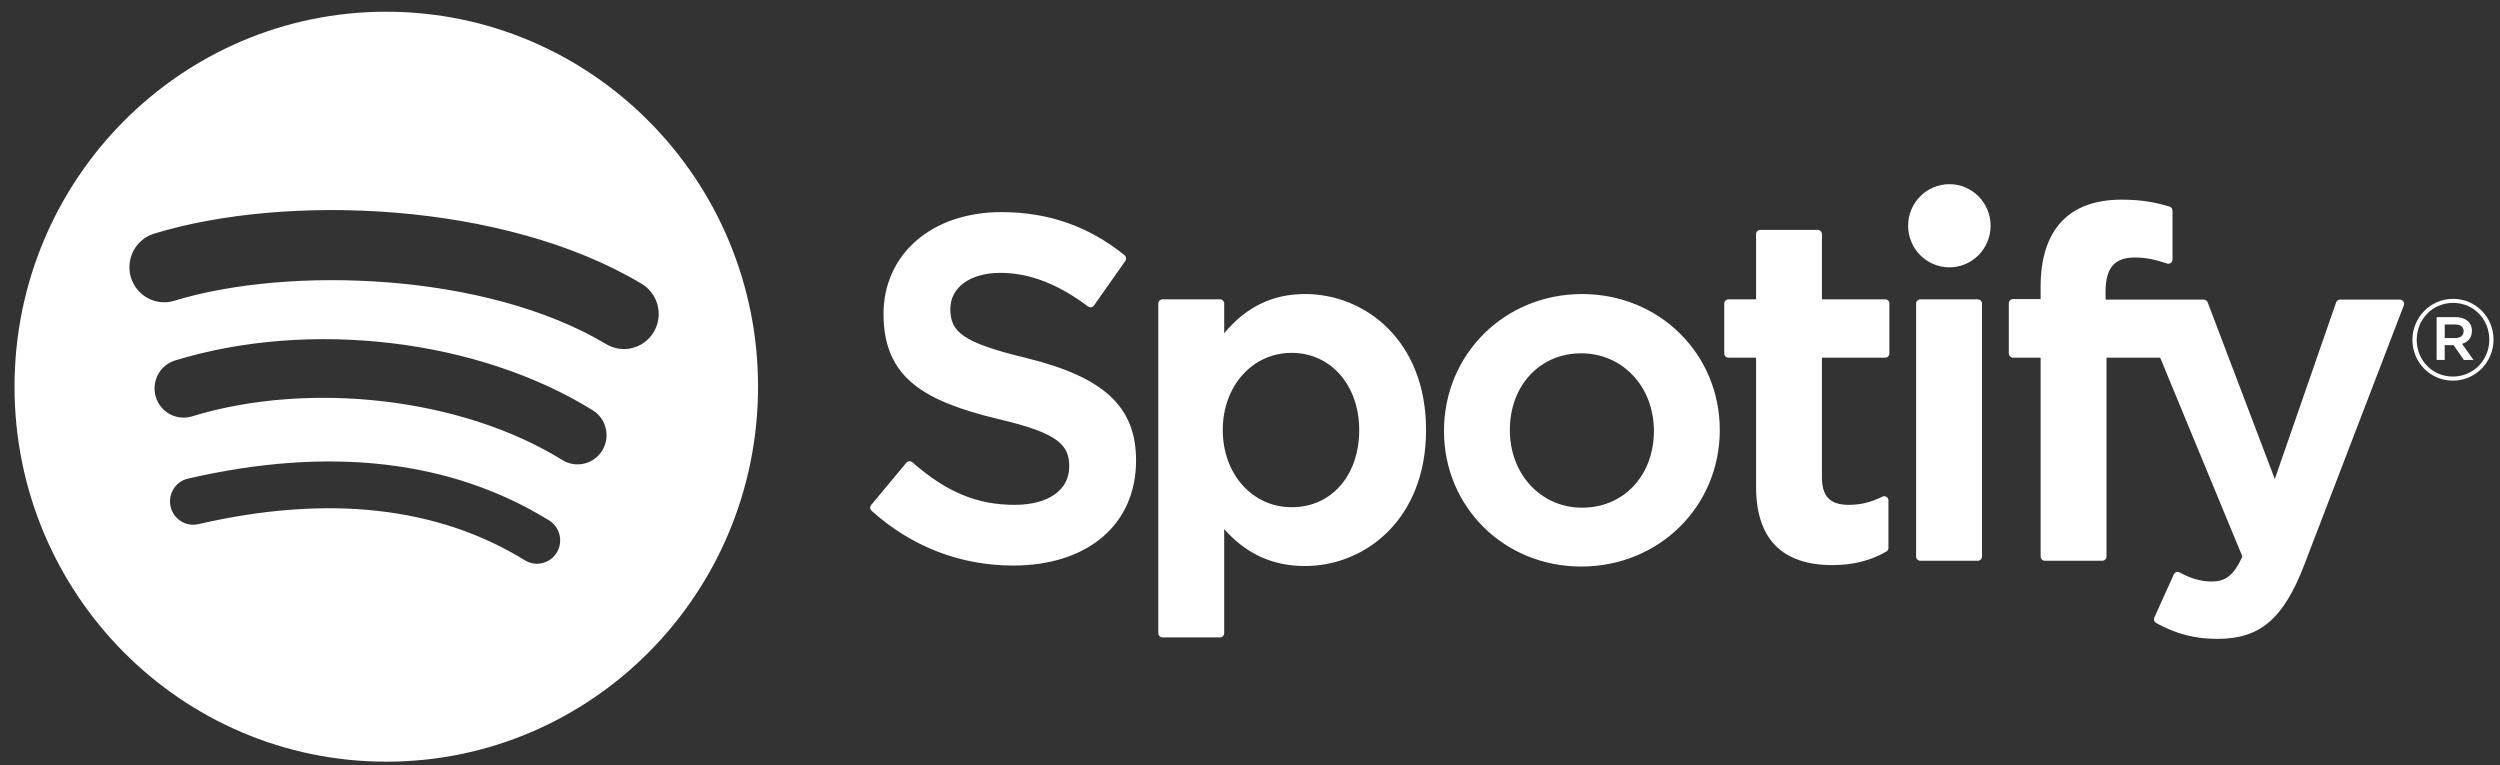 <svg width="147" height="45" viewBox="0 0 147 45" fill="none" xmlns="http://www.w3.org/2000/svg">
<rect x="0" y="0" width="147" height="45" fill="#333333" stroke="none"/>
<g clip-path="url(#clip0_57_30)">
<path d="M22.714 0.689C10.641 0.689 0.854 10.56 0.854 22.737C0.854 34.915 10.641 44.786 22.714 44.786C34.787 44.786 44.573 34.915 44.573 22.737C44.573 10.561 34.787 0.69 22.713 0.69L22.714 0.689ZM32.738 32.489C32.346 33.139 31.507 33.342 30.865 32.946C25.732 29.782 19.271 29.067 11.662 30.82C10.928 30.99 10.197 30.526 10.03 29.787C9.863 29.047 10.32 28.31 11.055 28.142C19.382 26.221 26.525 27.048 32.286 30.599C32.928 30.997 33.132 31.842 32.738 32.489L32.738 32.489ZM35.414 26.486C34.919 27.295 33.871 27.549 33.069 27.052C27.195 23.41 18.237 22.355 11.287 24.483C10.386 24.758 9.434 24.245 9.16 23.338C8.889 22.428 9.397 21.47 10.297 21.194C18.236 18.764 28.105 19.941 34.852 24.123C35.654 24.621 35.907 25.679 35.413 26.486L35.414 26.486ZM35.644 20.235C28.597 16.014 16.975 15.626 10.248 17.685C9.168 18.015 8.026 17.4 7.698 16.311C7.371 15.221 7.98 14.069 9.061 13.738C16.783 11.374 29.619 11.831 37.73 16.688C38.702 17.269 39.02 18.535 38.445 19.514C37.87 20.494 36.612 20.817 35.644 20.235H35.644ZM60.327 21.044C56.552 20.136 55.88 19.499 55.88 18.16C55.88 16.895 57.061 16.044 58.817 16.044C60.519 16.044 62.206 16.69 63.975 18.021C64.029 18.061 64.096 18.077 64.162 18.067C64.228 18.056 64.287 18.02 64.325 17.965L66.168 15.345C66.244 15.237 66.223 15.088 66.121 15.005C64.016 13.301 61.644 12.473 58.873 12.473C54.797 12.473 51.951 14.939 51.951 18.469C51.951 22.254 54.406 23.594 58.65 24.628C62.261 25.467 62.871 26.17 62.871 27.427C62.871 28.82 61.638 29.685 59.655 29.685C57.452 29.685 55.655 28.937 53.645 27.181C53.595 27.137 53.526 27.118 53.463 27.121C53.397 27.127 53.336 27.158 53.293 27.209L51.227 29.69C51.14 29.793 51.151 29.946 51.252 30.035C53.59 32.141 56.467 33.254 59.571 33.254C63.962 33.254 66.8 30.834 66.8 27.088C66.808 23.926 64.931 22.175 60.334 21.047L60.327 21.044ZM76.735 17.289C74.832 17.289 73.27 18.045 71.983 19.595V17.851C71.983 17.713 71.872 17.601 71.736 17.601H68.356C68.22 17.601 68.109 17.713 68.109 17.851V37.229C68.109 37.367 68.22 37.479 68.356 37.479H71.736C71.872 37.479 71.983 37.367 71.983 37.229V31.112C73.271 32.57 74.832 33.282 76.735 33.282C80.272 33.282 83.852 30.536 83.852 25.286C83.857 20.036 80.276 17.289 76.739 17.289L76.735 17.289ZM79.922 25.286C79.922 27.96 78.29 29.825 75.952 29.825C73.641 29.825 71.898 27.875 71.898 25.286C71.898 22.698 73.641 20.748 75.952 20.748C78.252 20.748 79.922 22.656 79.922 25.286L79.922 25.286ZM93.028 17.289C88.474 17.289 84.906 20.827 84.906 25.343C84.906 29.811 88.449 33.312 92.973 33.312C97.544 33.312 101.123 29.786 101.123 25.286C101.123 20.802 97.568 17.29 93.028 17.29L93.028 17.289ZM93.028 29.852C90.606 29.852 88.779 27.888 88.779 25.285C88.779 22.671 90.543 20.774 92.973 20.774C95.411 20.774 97.25 22.737 97.25 25.342C97.25 27.956 95.475 29.852 93.029 29.852H93.028ZM110.849 17.601H107.13V13.766C107.13 13.628 107.02 13.516 106.883 13.516H103.504C103.368 13.516 103.257 13.628 103.257 13.766V17.601H101.632C101.496 17.601 101.386 17.713 101.386 17.851V20.78C101.386 20.918 101.496 21.03 101.632 21.03H103.257V28.61C103.257 31.674 104.768 33.227 107.75 33.227C108.962 33.227 109.968 32.974 110.915 32.432C110.992 32.389 111.04 32.305 111.04 32.216V29.426C111.04 29.34 110.996 29.259 110.923 29.214C110.849 29.167 110.757 29.165 110.682 29.203C110.031 29.533 109.402 29.685 108.698 29.685C107.614 29.685 107.13 29.189 107.13 28.076V21.031H110.849C110.986 21.031 111.095 20.919 111.095 20.782V17.852C111.101 17.715 110.991 17.602 110.853 17.602L110.849 17.601ZM123.807 17.616V17.145C123.807 15.759 124.333 15.141 125.515 15.141C126.219 15.141 126.785 15.282 127.419 15.495C127.497 15.52 127.579 15.508 127.642 15.461C127.707 15.414 127.744 15.338 127.744 15.258V12.386C127.744 12.276 127.674 12.179 127.569 12.146C126.9 11.945 126.043 11.739 124.76 11.739C121.639 11.739 119.989 13.512 119.989 16.865V17.586H118.365C118.229 17.586 118.117 17.698 118.117 17.836V20.78C118.117 20.918 118.229 21.03 118.365 21.03H119.989V32.722C119.989 32.86 120.099 32.972 120.235 32.972H123.615C123.751 32.972 123.863 32.86 123.863 32.722V21.031H127.018L131.851 32.72C131.303 33.949 130.763 34.193 130.027 34.193C129.431 34.193 128.804 34.014 128.163 33.66C128.103 33.626 128.031 33.621 127.966 33.641C127.902 33.664 127.847 33.712 127.82 33.776L126.675 36.31C126.62 36.43 126.667 36.571 126.781 36.633C127.977 37.286 129.056 37.565 130.39 37.565C132.886 37.565 134.265 36.392 135.481 33.238L141.344 17.957C141.374 17.88 141.365 17.793 141.318 17.725C141.271 17.657 141.197 17.617 141.115 17.617H137.596C137.491 17.617 137.397 17.684 137.362 17.784L133.758 28.168L129.811 17.777C129.775 17.68 129.682 17.616 129.58 17.616H123.806L123.807 17.616ZM116.294 17.601H112.915C112.778 17.601 112.667 17.713 112.667 17.851V32.722C112.667 32.86 112.778 32.972 112.915 32.972H116.294C116.43 32.972 116.542 32.86 116.542 32.722V17.852C116.542 17.819 116.536 17.786 116.523 17.756C116.511 17.726 116.492 17.698 116.469 17.675C116.446 17.651 116.419 17.633 116.389 17.621C116.359 17.608 116.326 17.602 116.294 17.602L116.294 17.601ZM114.624 10.829C113.285 10.829 112.198 11.922 112.198 13.273C112.198 14.624 113.285 15.719 114.624 15.719C115.962 15.719 117.047 14.624 117.047 13.273C117.047 11.923 115.961 10.829 114.625 10.829H114.624ZM144.23 22.382C142.892 22.382 141.851 21.299 141.851 19.983C141.851 18.668 142.906 17.572 144.242 17.572C145.58 17.572 146.62 18.655 146.62 19.97C146.62 21.285 145.566 22.382 144.229 22.382H144.23ZM144.243 17.81C143.025 17.81 142.103 18.787 142.103 19.983C142.103 21.179 143.018 22.142 144.23 22.142C145.448 22.142 146.371 21.166 146.371 19.97C146.371 18.774 145.455 17.81 144.244 17.81H144.243ZM144.77 20.216L145.443 21.166H144.876L144.27 20.295H143.749V21.166H143.274V18.648H144.388C144.968 18.648 145.349 18.948 145.349 19.451C145.352 19.864 145.114 20.116 144.772 20.216L144.77 20.216ZM144.368 19.08H143.749V19.877H144.368C144.677 19.877 144.862 19.724 144.862 19.478C144.862 19.219 144.676 19.08 144.368 19.08L144.368 19.08Z" fill="white"/>
</g>
<defs>
<clipPath id="clip0_57_30">
<rect width="145.766" height="44.097" fill="white" transform="translate(0.854 0.689)"/>
</clipPath>
</defs>
</svg>
